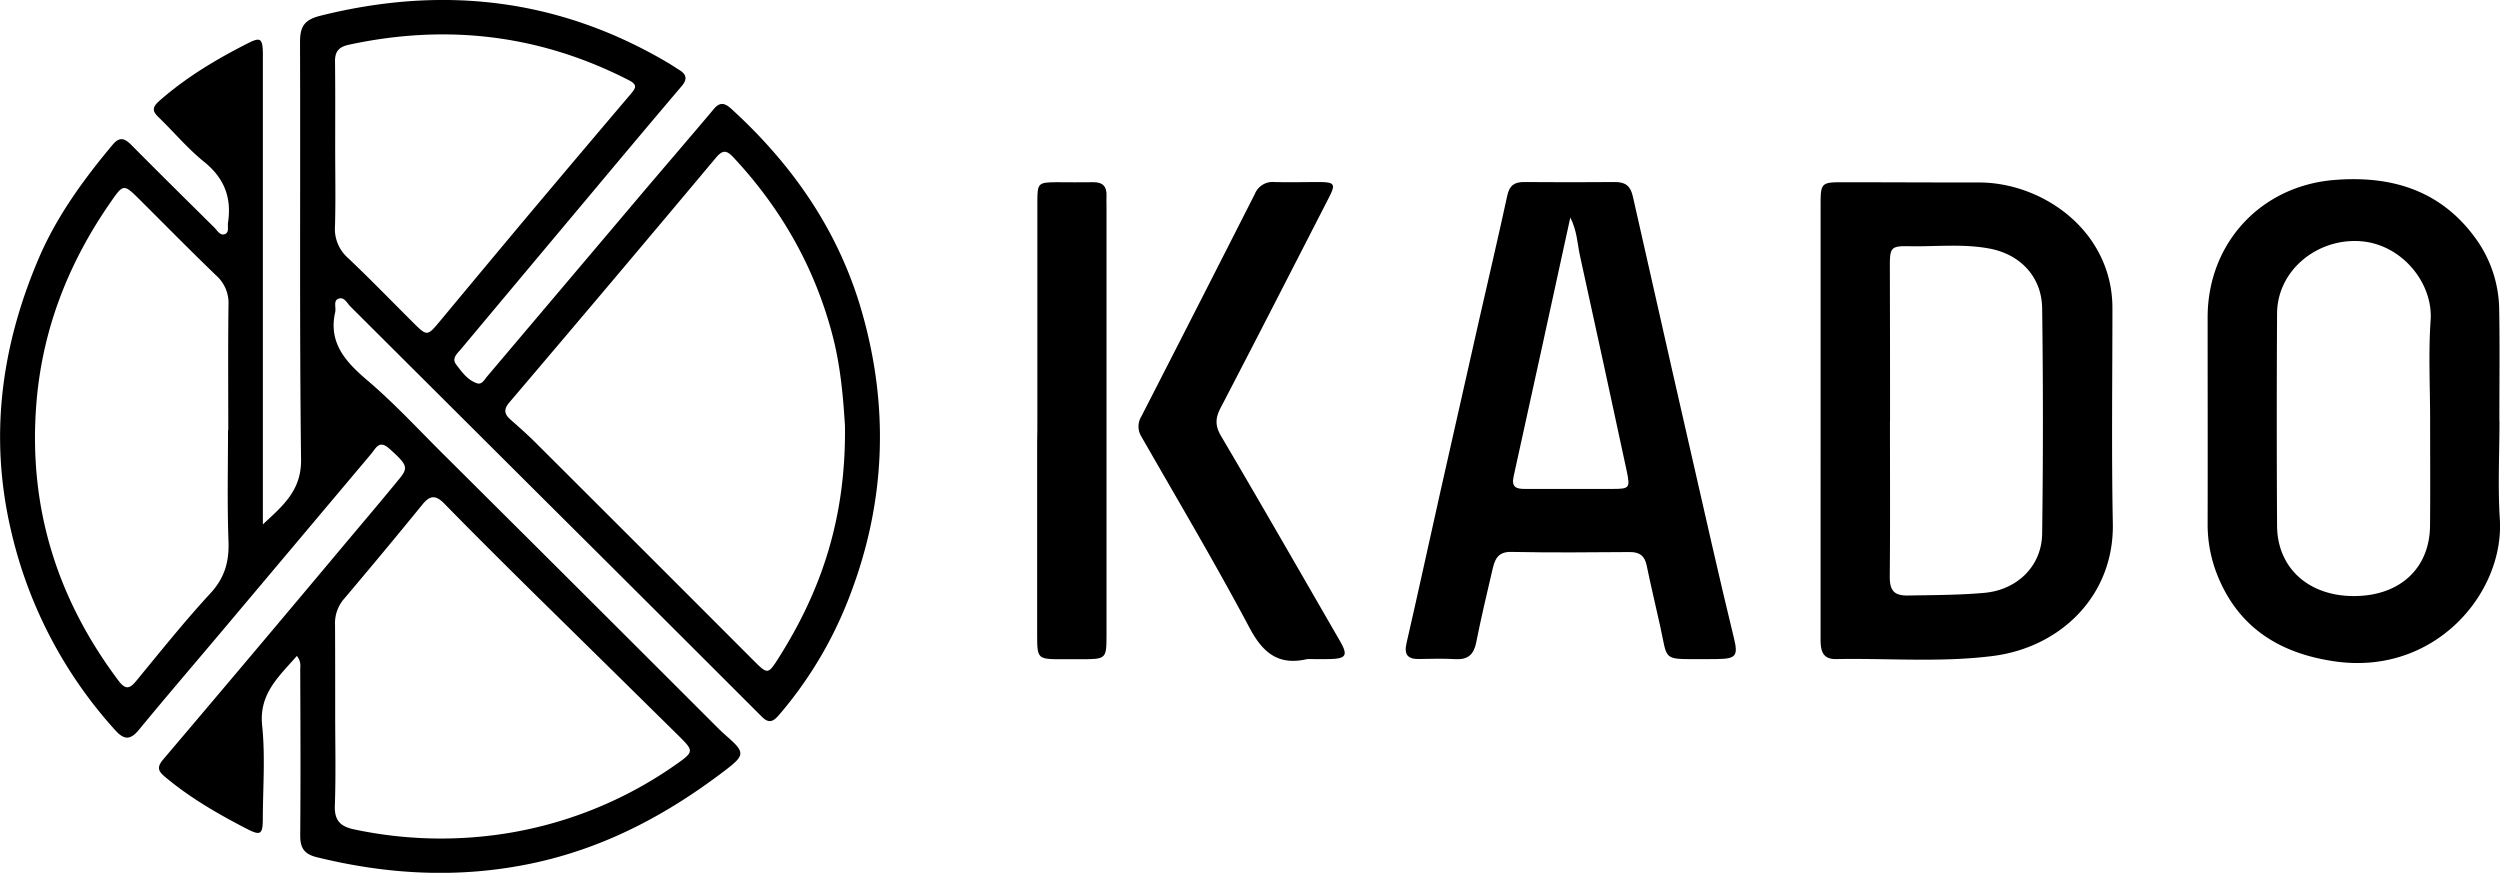 <?xml version="1.0" encoding="UTF-8"?> <svg xmlns="http://www.w3.org/2000/svg" viewBox="0 0 865.18 302.05"> <g id="Слой_2" data-name="Слой 2"> <g id="Слой_1-2" data-name="Слой 1"> <path d="M102.73,227c-6.26,7.21-13.17,13.09-12,24.15,1.09,10.55.27,21.3.22,32,0,5.82-.75,6.19-6,3.45C75.13,281.5,65.64,276,57.16,268.89c-2.38-2-3-3.27-.74-6q31.83-37.5,63.42-75.22c6.21-7.39,12.46-14.75,18.57-22.23,3-3.72,2.37-4.75-3.74-10.23-3.45-3.09-4.57-.09-6.17,1.8Q102.42,188,76.37,218.94c-9.44,11.2-19,22.33-28.3,33.63-3,3.62-5.13,3.55-8.26.06A154.19,154.19,0,0,1,4,184.41c-7.84-32.76-3.71-64.15,9.27-94.68C19.48,75.06,28.81,62.25,39,50.06c2.43-2.9,4.23-2.15,6.51.16C55,59.8,64.63,69.3,74.22,78.79c1,1,1.94,2.84,3.57,2.25s.9-2.61,1.12-4c1.3-8.58-1.24-15.35-8.23-21C65,51.48,60.25,45.76,55,40.69c-2.34-2.23-2.43-3.52.22-5.85,9.22-8.1,19.6-14.3,30.47-19.82,4.38-2.22,5.12-1.8,5.28,3.09,0,1.5,0,3,0,4.5V181.48c6.73-6.31,13.35-11.57,13.22-22.41-.58-48.15-.18-96.31-.36-144.47,0-5.42,1.48-7.74,7-9.14C153.23-5.16,193.43-.6,231.27,21.8c1.29.76,2.52,1.62,3.8,2.4,2.55,1.56,2.87,3.21.82,5.63C225.21,42.39,214.64,55,204.05,67.66q-22.31,26.6-44.57,53.22c-1.23,1.47-3.24,3.07-1.65,5.21,2,2.63,4,5.49,7.28,6.56,1.68.54,2.53-1.25,3.48-2.38Q195.37,98.62,222.13,67c8.29-9.78,16.67-19.48,24.92-29.29,2.26-2.7,4-1.91,6.2.1,21.09,19.28,36.88,42,44.89,69.65,9.74,33.58,8.36,66.85-4.33,99.44a138.9,138.9,0,0,1-24.25,40.57c-2.07,2.4-3.57,2.95-6,.48q-37.45-37.46-75-74.8-33.63-33.52-67.27-67.05c-1.2-1.19-2.2-3.6-4.29-2.66-1.69.77-.63,3-1,4.59-2.47,10.84,3.93,17.46,11.2,23.66,9.28,7.9,17.53,16.86,26.15,25.43q46.8,46.53,93.46,93.19c1.3,1.29,2.57,2.61,3.95,3.82,7.22,6.32,7.44,7-.36,12.89-19.83,15.07-41.38,26.5-66.09,31.73-25.16,5.33-49.9,4-74.67-2.09-4.5-1.11-5.78-3.34-5.74-7.68.16-19,.08-38,0-57C103.89,230.52,104.33,229,102.73,227Zm189.69-79.68c-.5-7.52-1.22-19.44-4.27-31.12-6.14-23.57-17.77-44-34.32-61.73-2.36-2.52-3.7-2.71-6.13.19q-35.56,42.47-71.46,84.65c-2,2.39-1.72,4,.39,5.86,3,2.65,6,5.29,8.81,8.11q37.67,37.56,75.26,75.21c5,5,5.11,5,8.89-1C284.18,204.38,292.82,179.37,292.42,147.32ZM116,247.27c0,10.5.26,21-.12,31.48-.19,5.33,2,7.34,6.92,8.33a144.31,144.31,0,0,0,53.58,1.14,140.55,140.55,0,0,0,58.5-24.32c5.11-3.63,5-4.25.57-8.68q-25.08-24.74-50.2-49.42c-10.54-10.42-21.07-20.85-31.43-31.46-2.93-3-4.92-3.07-7.59.21q-13.4,16.45-27.12,32.64a12.87,12.87,0,0,0-3.16,9.1C116,226.62,116,236.94,116,247.27Zm-37-98.39c0-14.49-.12-29,.08-43.46a12.73,12.73,0,0,0-4.27-10.09c-9-8.67-17.76-17.58-26.61-26.39-5.35-5.32-5.55-5.29-9.82.88C24,90.47,15,113,12.71,138.2,9.49,174.39,19.28,206.62,41,235.55c2.55,3.39,4,2.74,6.29-.08,8.35-10.14,16.57-20.43,25.47-30.08,5-5.37,6.56-11,6.32-18C78.6,174.53,78.91,161.7,78.91,148.88Zm37-97.63c0,9,.19,18-.07,27a13.36,13.36,0,0,0,4.47,11c7.73,7.32,15.15,15,22.7,22.51,4.65,4.63,4.83,4.59,9.07-.51q14.19-17.08,28.44-34.12,18.78-22.35,37.68-44.6c1.68-2,2.49-3.15-.64-4.76-30.87-15.85-63.2-19.58-97-12.27-3.31.72-4.77,2.29-4.71,5.79C116.06,31.27,116,41.26,116,51.25Z"></path> <path d="M630.06,144.92q0-37.23,0-74.47c0-7,.41-7.39,7.34-7.38,15.83,0,31.65.1,47.48.08,19.42,0,40.81,13.07,45.34,35.11a42,42,0,0,1,.83,8.42c0,24.82-.34,49.65.14,74.47S713.31,223.94,689.81,227c-18.07,2.32-36.26.75-54.4,1.09-5,.09-5.37-3.36-5.36-7.16,0-12.67,0-25.33,0-38Zm24,.75c0,18,.11,36-.07,53.94,0,4.69,1.45,6.57,6.31,6.48,8.82-.15,17.63-.14,26.43-.92,11.26-1,19.87-9.17,20-20.51q.53-39,0-77.92c-.12-10.86-7.48-18.69-18.2-20.71-9.25-1.75-18.61-.62-27.91-.82-6.07-.13-6.59.49-6.6,6.51C654.07,109.71,654.1,127.69,654.09,145.67Z"></path> <path d="M865,145.64c0,11.32-.6,22.69.12,34,1.62,25.62-22.49,54.19-57,49.26-19.19-2.73-33.77-11.77-41-30.5A47.14,47.14,0,0,1,764,181.28c.06-23.82,0-47.64,0-71.45,0-25.53,18.28-45.5,43.89-47.55,19.58-1.57,36.69,3.47,48.8,20.15a42.71,42.71,0,0,1,8.21,24.74c.23,12.82.06,25.64.06,38.47Zm-24-.29c0-11.49-.63-23,.17-34.47.91-13-10-26.3-24.14-27.39-15-1.16-28.92,10-29,25q-.21,36.74,0,73.47c.09,14.62,10.92,24.34,26.58,24.32,15.88,0,26.24-9.55,26.36-24.39C841.09,169.68,841,157.52,841,145.35Z"></path> <path d="M588.54,228.1c-13.37,0-11.35.57-14-11.41-1.53-7-3.23-13.95-4.67-21-.69-3.36-2.45-4.67-5.89-4.64-13.66.11-27.32.22-41-.05-4.94-.1-5.76,3-6.57,6.5-1.93,8.27-3.89,16.53-5.54,24.85-.83,4.19-2.87,6-7.17,5.76-4.15-.24-8.33-.13-12.49-.05-4,.09-5.39-1.41-4.45-5.5,4-17.37,7.76-34.78,11.66-52.16q6.72-30,13.52-59.92c3.24-14.29,6.61-28.54,9.7-42.86.76-3.51,2.54-4.65,5.86-4.62,10.5.08,21,.1,31.49,0,3.64,0,5.29,1.45,6.1,5Q578.6,128,592.31,187.88q3.77,16.53,7.77,33c1.46,6,.71,7.1-5.55,7.19C592.54,228.12,590.54,228.09,588.54,228.1ZM543.44,75.27c-6.67,30.52-13.08,60.08-19.62,89.61-.82,3.72.9,4.34,3.91,4.32,10.15,0,20.3,0,30.45,0,5.75,0,6-.35,4.8-6.12q-8-37.29-16.19-74.53C545.87,84.36,545.82,80,543.44,75.27Z"></path> <path d="M452.39,228.09c-9.93,2.32-15.34-2.09-20-10.89-11.88-22.35-24.81-44.14-37.39-66.11a6.65,6.65,0,0,1,0-7q19.73-38.47,39.28-77A6.61,6.61,0,0,1,441,63c5.33.14,10.67,0,16,0,4.88.09,5.24.83,2.95,5.28C447.45,92.65,435,117,422.39,141.21c-1.79,3.44-1.93,6.1.16,9.65,13.87,23.54,27.46,47.24,41.13,70.9,2.94,5.09,2.25,6.22-3.79,6.33C457.39,228.13,454.89,228.09,452.39,228.09Z"></path> <path d="M359,145.36q0-37.74,0-75.48c0-6.54.27-6.78,6.71-6.82,4.17,0,8.34.09,12.5,0,3.44-.09,4.89,1.51,4.72,4.84-.06,1.16,0,2.33,0,3.5v148c0,8.73,0,8.73-9,8.74h-6c-9,0-9,0-9-8.74q0-33.24,0-66.48C359,150.35,359,147.86,359,145.36Z"></path> </g> </g> </svg> 